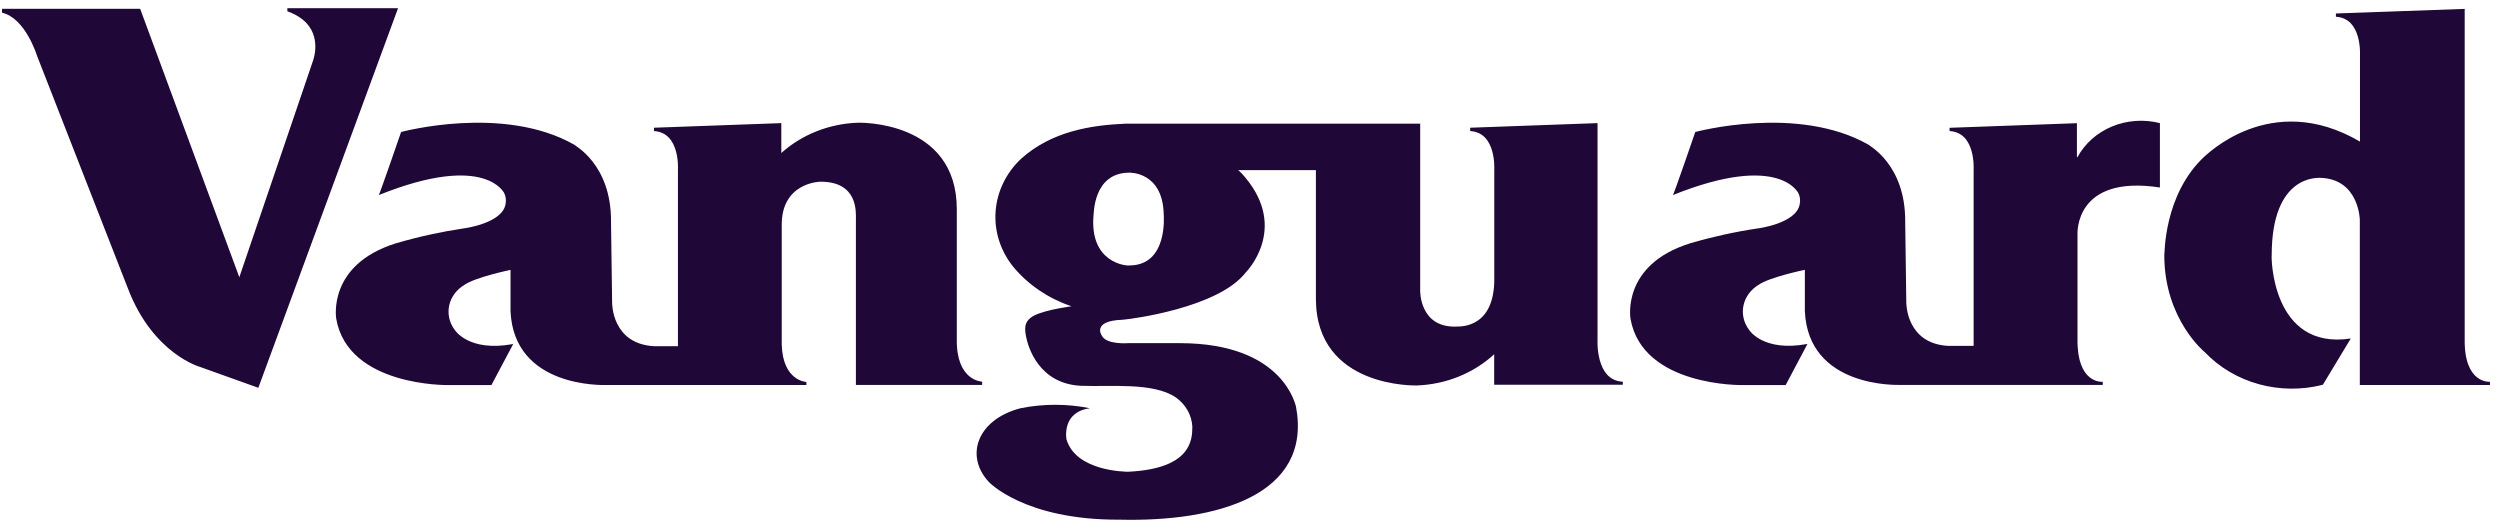 <svg width="137" height="29" viewBox="0 0 137 29" fill="none" xmlns="http://www.w3.org/2000/svg">
<g clip-path="url(#clip0_397_2341)">
<path d="M53.822 20.922V21.093H46.903V18.596V12.032C46.903 11.647 47.041 9.941 44.942 9.958C44.942 9.958 42.788 9.992 42.839 12.396V18.891C42.899 20.888 44.186 20.931 44.19 20.931V21.098H33.194C33.041 21.098 28.171 21.26 27.977 17.061V14.79C27.977 14.79 26.049 15.188 25.444 15.616C25.231 15.742 25.048 15.907 24.906 16.101C24.763 16.295 24.664 16.513 24.615 16.743C24.566 16.973 24.568 17.21 24.62 17.439C24.672 17.669 24.773 17.886 24.919 18.078C24.919 18.078 25.675 19.31 28.124 18.852L26.93 21.102H24.573C24.573 21.102 19.07 21.204 18.424 17.459C18.424 17.433 17.93 14.517 21.685 13.336C22.905 12.978 24.153 12.704 25.417 12.515C25.444 12.515 27.506 12.242 27.7 11.207C27.748 10.997 27.724 10.779 27.631 10.582C27.663 10.664 26.708 8.299 20.758 10.689C20.781 10.715 21.98 7.234 21.98 7.234C21.98 7.234 27.571 5.712 31.473 7.931C31.445 7.957 33.512 8.97 33.484 12.165L33.544 16.59C33.544 16.655 33.544 18.852 35.851 18.972C35.851 18.972 36.681 18.972 37.151 18.972V9.321C37.151 9.265 37.281 7.264 35.837 7.183V6.999L42.816 6.747V8.385C43.946 7.37 45.441 6.779 47.013 6.725C47.013 6.725 52.443 6.55 52.433 11.48V18.579C52.392 20.884 53.817 20.914 53.817 20.914L53.822 20.922ZM0.111 0.696V0.482H7.681L13.115 15.192L17.132 3.39C17.132 3.39 17.953 1.406 15.748 0.619V0.448H21.814L14.157 21.251L10.97 20.11C10.97 20.11 8.387 19.404 7.012 15.812L2.026 3.048C2.026 3.048 1.394 0.987 0.111 0.696ZM135.065 18.587C135.029 21.055 136.449 20.922 136.449 20.922V21.098H129.318V12.036C129.318 12.122 129.318 9.77 127.095 9.744C127.067 9.77 124.489 9.513 124.489 13.986C124.461 14.012 124.461 19.216 128.824 18.549L127.293 21.085C126.145 21.379 124.932 21.369 123.79 21.055C122.648 20.741 121.625 20.137 120.835 19.31C120.835 19.31 118.603 17.514 118.603 13.986C118.63 14.012 118.529 10.668 120.835 8.547C120.812 8.616 124.392 4.865 129.327 7.76V3.057C129.327 3.005 129.452 1 128.008 0.918V0.739L135.065 0.487V18.587ZM113.847 8.611C114.25 7.864 114.921 7.269 115.745 6.929C116.568 6.589 117.494 6.525 118.363 6.747V10.275C113.653 9.552 113.852 12.84 113.847 12.819V18.579C113.815 21.02 115.166 20.926 115.231 20.922V21.093H104.114C103.967 21.093 99.096 21.256 98.906 17.056V14.786C98.906 14.786 96.969 15.184 96.369 15.611C96.157 15.738 95.974 15.903 95.832 16.097C95.69 16.291 95.592 16.51 95.543 16.74C95.494 16.97 95.496 17.207 95.549 17.436C95.601 17.665 95.703 17.882 95.848 18.074C95.848 18.074 96.6 19.306 99.049 18.848L97.855 21.102H95.493C95.493 21.102 89.995 21.204 89.349 17.454C89.349 17.429 88.855 14.512 92.61 13.336C93.829 12.978 95.075 12.703 96.337 12.515C96.365 12.515 98.427 12.242 98.62 11.207C98.67 10.997 98.646 10.778 98.551 10.582C98.579 10.668 97.629 8.299 91.674 10.689C91.706 10.715 92.901 7.234 92.901 7.234C92.901 7.234 98.496 5.712 102.398 7.931C102.371 7.957 104.432 8.975 104.405 12.16L104.465 16.573C104.465 16.637 104.465 18.835 106.771 18.955C106.771 18.955 107.694 18.955 108.155 18.955V9.321C108.155 9.265 108.279 7.26 106.836 7.183V7.003L113.815 6.751V8.611H113.847Z" fill="#1F0737"/>
<path d="M61.885 14.546C64.021 14.546 63.772 11.797 63.772 11.754C63.725 9.394 61.889 9.462 61.889 9.462C59.865 9.462 59.948 11.818 59.925 11.797C59.699 14.414 61.733 14.581 61.885 14.546ZM77.826 6.73V15.923C77.826 15.923 77.776 17.916 79.736 17.899C79.736 17.865 81.807 18.19 81.886 15.449V9.321C81.886 9.265 82.01 7.264 80.566 7.183V6.999L87.545 6.747V18.579C87.545 18.63 87.416 20.854 88.929 20.918V21.085H81.881V19.413C80.751 20.455 79.239 21.065 77.647 21.123C77.647 21.123 72.111 21.303 72.111 16.364C72.111 16.325 72.111 11.104 72.111 9.325H67.858C67.993 9.443 68.117 9.572 68.227 9.71C70.617 12.545 68.297 14.901 68.273 14.923C66.742 16.911 61.816 17.488 61.816 17.488L61.507 17.523C59.832 17.578 60.363 18.378 60.372 18.378C60.612 18.904 61.82 18.805 61.82 18.805H64.653C70.382 18.805 70.995 22.269 71.018 22.269C71.941 27.152 66.659 28.606 61.364 28.478C56.11 28.508 54.168 26.391 54.186 26.408C52.853 24.976 53.559 22.988 55.921 22.372C57.176 22.119 58.475 22.119 59.731 22.372C58.163 22.577 58.439 24.056 58.444 24.082C58.97 25.831 61.673 25.848 61.816 25.852C65.243 25.69 65.34 24.142 65.34 23.385C65.325 23.074 65.238 22.77 65.083 22.494C64.928 22.218 64.711 21.976 64.445 21.786C63.204 20.931 60.852 21.209 59.219 21.14C56.912 21.02 56.331 19.002 56.221 18.412C56.11 17.822 56.221 17.557 56.622 17.317C57.314 16.941 58.887 16.774 58.707 16.779C57.455 16.358 56.358 15.616 55.542 14.64C54.831 13.768 54.482 12.688 54.558 11.597C54.634 10.506 55.131 9.477 55.958 8.697C57.637 7.196 59.768 6.862 61.668 6.777H77.836L77.826 6.73Z" fill="#1F0737"/>
</g>
<defs>
<clipPath id="clip0_397_2341">
<rect width="136.333" height="28" fill="white" transform="translate(0.111 0.453)"/>
</clipPath>
</defs>
</svg>
